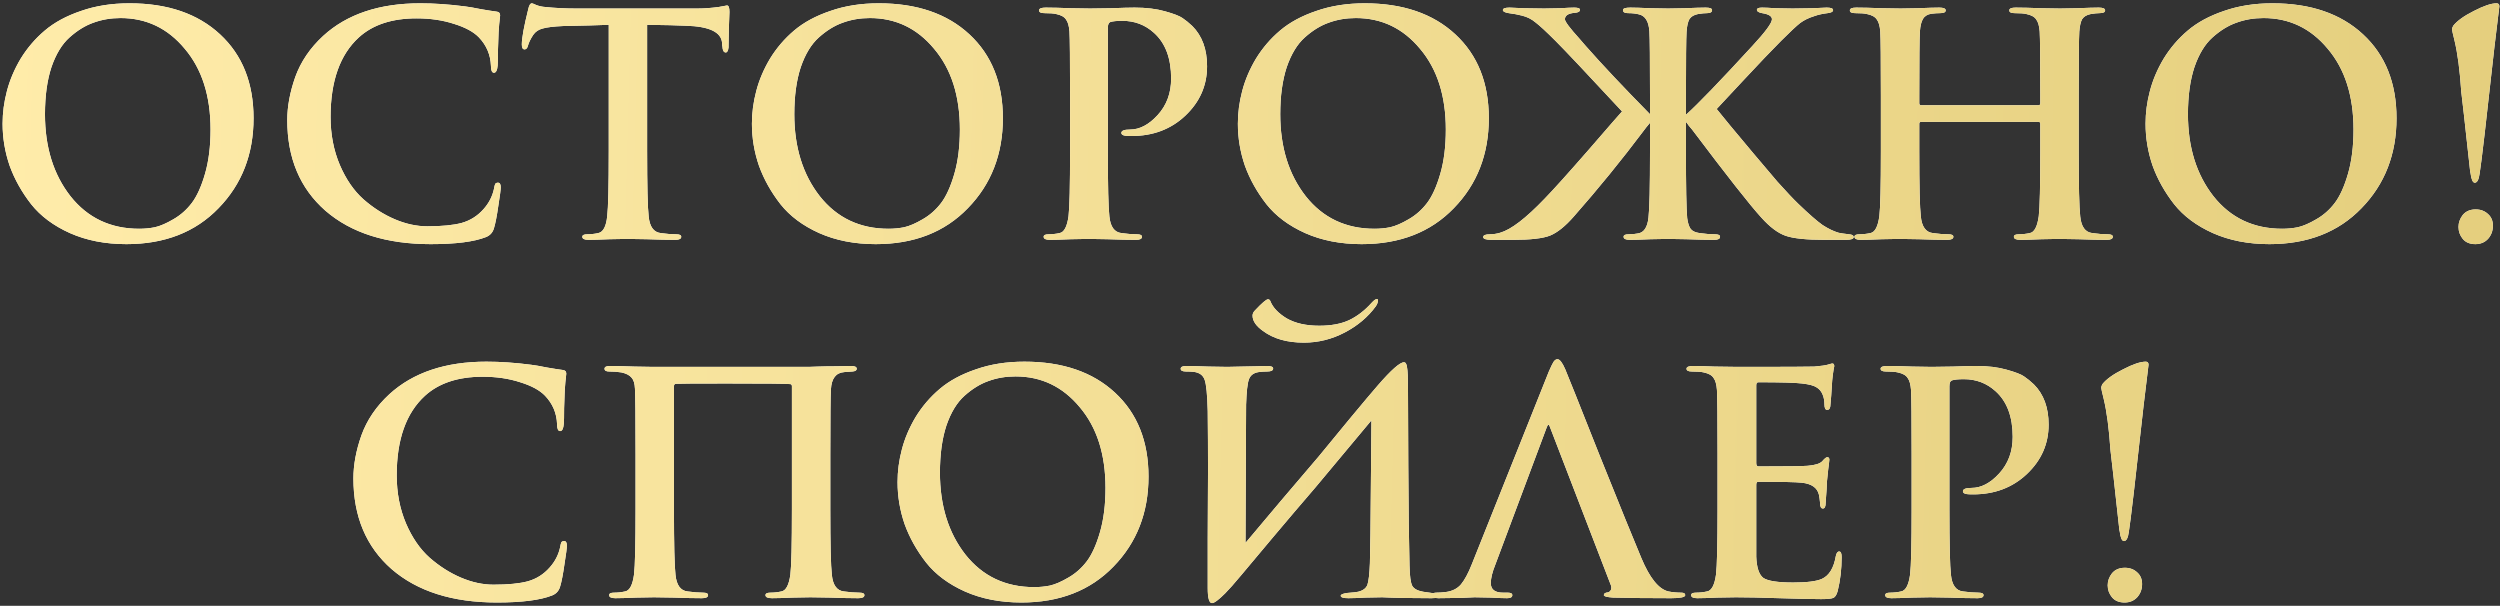<?xml version="1.0" encoding="UTF-8"?> <svg xmlns="http://www.w3.org/2000/svg" width="293" height="71" viewBox="0 0 293 71" fill="none"><rect x="0" y="0" width="293" height="71" fill="#333333" stroke="none"/> <path d="M14.812 28.612C12.34 28.612 10.132 28.18 8.188 27.316C6.268 26.452 4.756 25.324 3.652 23.932C2.548 22.516 1.708 21.016 1.132 19.432C0.58 17.824 0.304 16.18 0.304 14.5C0.304 13.228 0.472 11.956 0.808 10.684C1.144 9.388 1.684 8.116 2.428 6.868C3.196 5.62 4.132 4.528 5.236 3.592C6.364 2.632 7.78 1.864 9.484 1.288C11.188 0.688 13.084 0.388 15.172 0.388C19.636 0.388 23.176 1.6 25.792 4.024C28.408 6.448 29.716 9.724 29.716 13.852C29.716 18.076 28.348 21.592 25.612 24.4C22.9 27.208 19.3 28.612 14.812 28.612ZM16.324 26.812C16.948 26.812 17.56 26.752 18.16 26.632C18.784 26.488 19.504 26.176 20.32 25.696C21.16 25.216 21.88 24.58 22.48 23.788C23.08 22.996 23.596 21.856 24.028 20.368C24.46 18.88 24.676 17.152 24.676 15.184C24.676 11.248 23.668 8.092 21.652 5.716C19.66 3.316 17.152 2.116 14.128 2.116C13 2.116 11.944 2.296 10.96 2.656C10 2.992 9.064 3.568 8.152 4.384C7.264 5.176 6.556 6.34 6.028 7.876C5.524 9.412 5.272 11.248 5.272 13.384C5.272 17.248 6.268 20.452 8.26 22.996C10.276 25.54 12.964 26.812 16.324 26.812ZM50.48 28.612C45.272 28.612 41.156 27.304 38.132 24.688C35.156 22.072 33.667 18.532 33.667 14.068C33.667 12.484 33.98 10.804 34.603 9.028C35.252 7.228 36.343 5.62 37.88 4.204C40.663 1.66 44.456 0.388 49.255 0.388C50.888 0.388 52.627 0.508 54.475 0.748C54.907 0.796 55.532 0.904 56.347 1.072C57.188 1.216 57.8 1.312 58.184 1.36C58.471 1.384 58.615 1.528 58.615 1.792C58.615 1.864 58.603 1.984 58.58 2.152C58.556 2.296 58.532 2.512 58.508 2.8C58.483 3.088 58.459 3.412 58.435 3.772C58.411 4.156 58.388 4.84 58.364 5.824C58.364 6.808 58.352 7.42 58.328 7.66C58.279 8.236 58.136 8.524 57.895 8.524C57.656 8.524 57.535 8.248 57.535 7.696C57.487 6.424 57.02 5.32 56.132 4.384C55.508 3.736 54.535 3.208 53.215 2.8C51.895 2.368 50.431 2.152 48.824 2.152C45.944 2.152 43.688 2.896 42.056 4.384C39.847 6.4 38.743 9.508 38.743 13.708C38.743 15.748 39.103 17.62 39.824 19.324C40.544 21.004 41.468 22.348 42.596 23.356C43.748 24.364 44.971 25.144 46.267 25.696C47.563 26.248 48.836 26.524 50.084 26.524C51.788 26.524 53.132 26.392 54.115 26.128C55.123 25.84 55.975 25.3 56.672 24.508C57.295 23.812 57.703 23.02 57.895 22.132C57.944 21.844 57.992 21.652 58.039 21.556C58.111 21.46 58.219 21.412 58.364 21.412C58.58 21.412 58.688 21.592 58.688 21.952C58.688 22.216 58.592 22.948 58.4 24.148C58.231 25.324 58.063 26.188 57.895 26.74C57.752 27.244 57.44 27.592 56.959 27.784C55.568 28.336 53.407 28.612 50.48 28.612ZM75.844 2.908V17.668C75.844 21.772 75.904 24.34 76.024 25.372C76.144 26.572 76.612 27.22 77.428 27.316C78.1 27.412 78.712 27.46 79.264 27.46C79.648 27.46 79.84 27.556 79.84 27.748C79.84 27.988 79.612 28.108 79.156 28.108C78.244 28.108 77.128 28.084 75.808 28.036C74.488 28.012 73.72 28 73.504 28C73.288 28 72.604 28.012 71.452 28.036C70.324 28.084 69.496 28.108 68.968 28.108C68.488 28.108 68.248 27.988 68.248 27.748C68.248 27.556 68.44 27.46 68.824 27.46C69.256 27.46 69.688 27.412 70.12 27.316C70.696 27.196 71.044 26.536 71.164 25.336C71.284 24.328 71.344 21.772 71.344 17.668V2.908C71.32 2.908 70.588 2.932 69.148 2.98C67.732 3.004 66.676 3.028 65.98 3.052C64.9 3.1 64.108 3.196 63.604 3.34C63.124 3.46 62.752 3.712 62.488 4.096C62.176 4.576 61.972 4.996 61.876 5.356C61.804 5.644 61.672 5.788 61.48 5.788C61.264 5.788 61.156 5.596 61.156 5.212C61.156 4.468 61.408 3.088 61.912 1.072C62.008 0.616 62.152 0.388 62.344 0.388C62.392 0.388 62.572 0.46 62.884 0.604C63.22 0.724 63.556 0.796 63.892 0.82C65.044 0.94 66.244 1 67.492 1H81.748C82.492 1 83.32 0.94 84.232 0.82C84.832 0.7 85.156 0.64 85.204 0.64C85.396 0.64 85.492 0.892 85.492 1.396C85.492 1.636 85.468 2.308 85.42 3.412C85.396 4.516 85.384 5.236 85.384 5.572C85.336 5.956 85.228 6.148 85.06 6.148C84.82 6.148 84.688 5.908 84.664 5.428C84.664 5.404 84.652 5.344 84.628 5.248C84.628 5.152 84.628 5.08 84.628 5.032C84.532 3.76 83.116 3.088 80.38 3.016C79.42 2.968 77.908 2.932 75.844 2.908ZM102.633 28.612C100.161 28.612 97.953 28.18 96.008 27.316C94.088 26.452 92.576 25.324 91.472 23.932C90.368 22.516 89.528 21.016 88.953 19.432C88.4 17.824 88.124 16.18 88.124 14.5C88.124 13.228 88.293 11.956 88.629 10.684C88.965 9.388 89.504 8.116 90.249 6.868C91.016 5.62 91.953 4.528 93.056 3.592C94.184 2.632 95.6 1.864 97.305 1.288C99.008 0.688 100.905 0.388 102.993 0.388C107.457 0.388 110.997 1.6 113.613 4.024C116.229 6.448 117.537 9.724 117.537 13.852C117.537 18.076 116.169 21.592 113.433 24.4C110.721 27.208 107.121 28.612 102.633 28.612ZM104.145 26.812C104.769 26.812 105.381 26.752 105.981 26.632C106.605 26.488 107.325 26.176 108.141 25.696C108.981 25.216 109.701 24.58 110.301 23.788C110.901 22.996 111.417 21.856 111.849 20.368C112.281 18.88 112.497 17.152 112.497 15.184C112.497 11.248 111.489 8.092 109.473 5.716C107.481 3.316 104.973 2.116 101.949 2.116C100.821 2.116 99.764 2.296 98.781 2.656C97.82 2.992 96.885 3.568 95.972 4.384C95.085 5.176 94.376 6.34 93.849 7.876C93.344 9.412 93.093 11.248 93.093 13.384C93.093 17.248 94.088 20.452 96.081 22.996C98.097 25.54 100.785 26.812 104.145 26.812ZM125.412 17.668V11.332C125.412 7.012 125.388 4.468 125.34 3.7C125.292 3.052 125.16 2.584 124.944 2.296C124.752 1.984 124.368 1.768 123.792 1.648C123.504 1.576 123.036 1.54 122.388 1.54C121.98 1.54 121.776 1.432 121.776 1.216C121.776 1 122.04 0.892 122.568 0.892C123.288 0.892 124.26 0.916 125.484 0.964C126.732 0.988 127.488 1 127.752 1C128.232 1 129.072 0.988 130.272 0.964C131.496 0.916 132.396 0.892 132.972 0.892C134.34 0.892 135.528 1.036 136.536 1.324C137.568 1.612 138.252 1.876 138.588 2.116C138.948 2.356 139.332 2.668 139.74 3.052C140.892 4.204 141.468 5.776 141.468 7.768C141.468 10.024 140.616 11.956 138.912 13.564C137.232 15.148 135.132 15.94 132.612 15.94C132.228 15.94 131.976 15.928 131.856 15.904C131.568 15.856 131.424 15.748 131.424 15.58C131.424 15.316 131.76 15.184 132.432 15.184C133.56 15.184 134.64 14.62 135.672 13.492C136.728 12.34 137.256 10.912 137.256 9.208C137.256 6.832 136.584 5.044 135.24 3.844C134.208 2.908 132.972 2.44 131.532 2.44C130.884 2.44 130.416 2.488 130.128 2.584C129.936 2.656 129.84 2.884 129.84 3.268V17.668C129.84 21.772 129.9 24.34 130.02 25.372C130.14 26.572 130.608 27.22 131.424 27.316C132.096 27.412 132.708 27.46 133.26 27.46C133.644 27.46 133.836 27.556 133.836 27.748C133.836 27.988 133.608 28.108 133.152 28.108C132.24 28.108 131.124 28.084 129.804 28.036C128.508 28.012 127.764 28 127.572 28C127.356 28 126.672 28.012 125.52 28.036C124.392 28.084 123.564 28.108 123.036 28.108C122.556 28.108 122.316 27.988 122.316 27.748C122.316 27.556 122.508 27.46 122.892 27.46C123.324 27.46 123.756 27.412 124.188 27.316C124.716 27.22 125.064 26.56 125.232 25.336C125.352 24.328 125.412 21.772 125.412 17.668ZM159.586 28.612C157.114 28.612 154.906 28.18 152.962 27.316C151.042 26.452 149.53 25.324 148.426 23.932C147.322 22.516 146.482 21.016 145.906 19.432C145.354 17.824 145.078 16.18 145.078 14.5C145.078 13.228 145.246 11.956 145.582 10.684C145.918 9.388 146.458 8.116 147.202 6.868C147.97 5.62 148.906 4.528 150.01 3.592C151.138 2.632 152.554 1.864 154.258 1.288C155.962 0.688 157.858 0.388 159.946 0.388C164.41 0.388 167.95 1.6 170.566 4.024C173.182 6.448 174.49 9.724 174.49 13.852C174.49 18.076 173.122 21.592 170.386 24.4C167.674 27.208 164.074 28.612 159.586 28.612ZM161.098 26.812C161.722 26.812 162.334 26.752 162.934 26.632C163.558 26.488 164.278 26.176 165.094 25.696C165.934 25.216 166.654 24.58 167.254 23.788C167.854 22.996 168.37 21.856 168.802 20.368C169.234 18.88 169.45 17.152 169.45 15.184C169.45 11.248 168.442 8.092 166.426 5.716C164.434 3.316 161.926 2.116 158.902 2.116C157.774 2.116 156.718 2.296 155.734 2.656C154.774 2.992 153.838 3.568 152.926 4.384C152.038 5.176 151.33 6.34 150.802 7.876C150.298 9.412 150.046 11.248 150.046 13.384C150.046 17.248 151.042 20.452 153.034 22.996C155.05 25.54 157.738 26.812 161.098 26.812ZM197.593 11.332V13.456C199.009 12.184 201.601 9.496 205.369 5.392C206.905 3.736 207.673 2.692 207.673 2.26C207.673 1.9 207.289 1.66 206.521 1.54C206.113 1.468 205.909 1.336 205.909 1.144C205.909 0.976 206.113 0.892 206.521 0.892C206.833 0.892 207.349 0.916 208.069 0.964C208.813 0.988 209.485 1 210.085 1C210.709 1 211.501 0.988 212.461 0.964C213.421 0.916 213.961 0.892 214.081 0.892C214.585 0.892 214.837 0.988 214.837 1.18C214.837 1.372 214.621 1.492 214.189 1.54C213.589 1.612 213.061 1.732 212.605 1.9C211.981 2.092 211.441 2.356 210.985 2.692C210.553 3.028 209.809 3.724 208.753 4.78C207.697 5.836 206.185 7.42 204.217 9.532C202.249 11.644 201.241 12.724 201.193 12.772C201.265 12.868 201.793 13.516 202.777 14.716C203.761 15.892 204.673 16.984 205.513 17.992C206.353 19 207.289 20.104 208.321 21.304C209.377 22.48 210.193 23.344 210.769 23.896C212.017 25.096 212.965 25.924 213.613 26.38C214.285 26.812 214.909 27.112 215.485 27.28C215.677 27.328 216.085 27.388 216.709 27.46C217.069 27.484 217.249 27.592 217.249 27.784C217.249 28 216.949 28.108 216.349 28.108H213.829C211.717 28.108 210.205 27.952 209.293 27.64C208.381 27.328 207.421 26.608 206.413 25.48C205.117 24.064 202.417 20.632 198.313 15.184C198.217 15.088 198.085 14.932 197.917 14.716C197.773 14.5 197.665 14.356 197.593 14.284V17.668C197.593 21.892 197.641 24.52 197.737 25.552C197.809 26.104 197.941 26.524 198.133 26.812C198.325 27.076 198.673 27.244 199.177 27.316C199.849 27.412 200.461 27.46 201.013 27.46C201.397 27.46 201.589 27.556 201.589 27.748C201.589 27.988 201.361 28.108 200.905 28.108C199.993 28.108 198.913 28.084 197.665 28.036C196.417 28.012 195.685 28 195.469 28C195.253 28 194.581 28.012 193.453 28.036C192.349 28.084 191.533 28.108 191.005 28.108C190.525 28.108 190.285 27.988 190.285 27.748C190.285 27.556 190.477 27.46 190.861 27.46C191.293 27.46 191.677 27.424 192.013 27.352C192.685 27.232 193.081 26.62 193.201 25.516C193.321 24.508 193.381 21.892 193.381 17.668V14.392C192.997 14.848 192.757 15.148 192.661 15.292C190.045 18.772 187.309 22.132 184.453 25.372C183.469 26.5 182.545 27.244 181.681 27.604C180.841 27.94 179.401 28.108 177.361 28.108H174.805C174.157 28.108 173.833 28 173.833 27.784C173.833 27.568 174.097 27.46 174.625 27.46C175.009 27.46 175.405 27.4 175.813 27.28C177.085 26.92 178.825 25.588 181.033 23.284C182.017 22.276 183.745 20.356 186.217 17.524C188.689 14.668 189.985 13.18 190.105 13.06C186.049 8.692 183.457 5.944 182.329 4.816C181.225 3.712 180.433 2.98 179.953 2.62C179.497 2.236 178.969 1.972 178.369 1.828C177.913 1.708 177.397 1.612 176.821 1.54C176.365 1.468 176.137 1.348 176.137 1.18C176.137 0.988 176.401 0.892 176.929 0.892C177.025 0.892 177.565 0.916 178.549 0.964C179.557 0.988 180.361 1 180.961 1C181.561 1 182.209 0.988 182.905 0.964C183.625 0.916 184.153 0.892 184.489 0.892C184.945 0.892 185.173 0.976 185.173 1.144C185.173 1.36 184.957 1.48 184.525 1.504C183.781 1.576 183.409 1.828 183.409 2.26C183.409 2.524 183.985 3.292 185.137 4.564C185.425 4.9 185.653 5.164 185.821 5.356C187.765 7.564 190.285 10.24 193.381 13.384V11.332C193.381 7.012 193.357 4.468 193.309 3.7C193.237 2.524 192.829 1.852 192.085 1.684C191.725 1.588 191.293 1.54 190.789 1.54C190.405 1.54 190.213 1.42 190.213 1.18C190.213 0.988 190.501 0.892 191.077 0.892C191.557 0.892 192.337 0.916 193.417 0.964C194.497 0.988 195.193 1 195.505 1C195.769 1 196.441 0.988 197.521 0.964C198.601 0.916 199.393 0.892 199.897 0.892C200.401 0.892 200.653 0.988 200.653 1.18C200.653 1.42 200.461 1.54 200.077 1.54C199.789 1.54 199.429 1.576 198.997 1.648C198.517 1.744 198.181 1.948 197.989 2.26C197.821 2.572 197.713 3.052 197.665 3.7C197.617 4.468 197.593 7.012 197.593 11.332ZM225.155 12.34H238.907C239.051 12.34 239.123 12.256 239.123 12.088V11.332C239.123 7.012 239.099 4.468 239.051 3.7C239.003 3.052 238.871 2.584 238.655 2.296C238.463 1.984 238.079 1.768 237.503 1.648C237.215 1.576 236.747 1.54 236.099 1.54C235.691 1.54 235.487 1.432 235.487 1.216C235.487 1 235.739 0.892 236.243 0.892C236.963 0.892 237.947 0.916 239.195 0.964C240.443 0.988 241.187 1 241.427 1C241.667 1 242.351 0.988 243.479 0.964C244.631 0.916 245.459 0.892 245.963 0.892C246.467 0.892 246.719 1 246.719 1.216C246.719 1.432 246.503 1.54 246.071 1.54C245.807 1.54 245.459 1.576 245.027 1.648C244.547 1.744 244.211 1.948 244.019 2.26C243.851 2.572 243.743 3.052 243.695 3.7C243.647 4.468 243.623 7.012 243.623 11.332V17.668C243.623 21.772 243.683 24.34 243.803 25.372C243.923 26.572 244.391 27.22 245.207 27.316C245.879 27.412 246.491 27.46 247.043 27.46C247.427 27.46 247.619 27.556 247.619 27.748C247.619 27.988 247.379 28.108 246.899 28.108C246.011 28.108 244.907 28.084 243.587 28.036C242.267 28.012 241.499 28 241.283 28C241.067 28 240.395 28.012 239.267 28.036C238.139 28.084 237.311 28.108 236.783 28.108C236.279 28.108 236.027 27.988 236.027 27.748C236.027 27.556 236.219 27.46 236.603 27.46C237.035 27.46 237.467 27.412 237.899 27.316C238.427 27.22 238.775 26.56 238.943 25.336C239.063 24.328 239.123 21.772 239.123 17.668V14.5C239.123 14.356 239.051 14.284 238.907 14.284H225.155C225.011 14.284 224.939 14.356 224.939 14.5V17.668C224.939 21.772 224.999 24.34 225.119 25.372C225.239 26.572 225.707 27.22 226.523 27.316C227.195 27.412 227.807 27.46 228.359 27.46C228.743 27.46 228.935 27.556 228.935 27.748C228.935 27.988 228.695 28.108 228.215 28.108C227.327 28.108 226.223 28.084 224.903 28.036C223.583 28.012 222.815 28 222.599 28C222.383 28 221.699 28.012 220.547 28.036C219.419 28.084 218.591 28.108 218.063 28.108C217.583 28.108 217.343 27.988 217.343 27.748C217.343 27.556 217.535 27.46 217.919 27.46C218.351 27.46 218.783 27.412 219.215 27.316C219.743 27.22 220.091 26.56 220.259 25.336C220.379 24.328 220.439 21.772 220.439 17.668V11.332C220.439 7.012 220.415 4.468 220.367 3.7C220.319 3.052 220.187 2.584 219.971 2.296C219.779 1.984 219.395 1.768 218.819 1.648C218.531 1.576 218.063 1.54 217.415 1.54C217.007 1.54 216.803 1.432 216.803 1.216C216.803 1 217.055 0.892 217.559 0.892C218.279 0.892 219.263 0.916 220.511 0.964C221.759 0.988 222.503 1 222.743 1C222.983 1 223.667 0.988 224.795 0.964C225.947 0.916 226.775 0.892 227.279 0.892C227.783 0.892 228.035 1 228.035 1.216C228.035 1.432 227.819 1.54 227.387 1.54C227.075 1.54 226.727 1.564 226.343 1.612C225.887 1.684 225.563 1.888 225.371 2.224C225.179 2.536 225.059 3.028 225.011 3.7C224.963 4.468 224.939 7.012 224.939 11.332V12.088C224.939 12.256 225.011 12.34 225.155 12.34ZM265.968 28.612C263.496 28.612 261.288 28.18 259.344 27.316C257.424 26.452 255.912 25.324 254.808 23.932C253.704 22.516 252.864 21.016 252.288 19.432C251.736 17.824 251.46 16.18 251.46 14.5C251.46 13.228 251.628 11.956 251.964 10.684C252.3 9.388 252.84 8.116 253.584 6.868C254.352 5.62 255.288 4.528 256.392 3.592C257.52 2.632 258.936 1.864 260.64 1.288C262.344 0.688 264.24 0.388 266.328 0.388C270.792 0.388 274.332 1.6 276.948 4.024C279.564 6.448 280.872 9.724 280.872 13.852C280.872 18.076 279.504 21.592 276.768 24.4C274.056 27.208 270.456 28.612 265.968 28.612ZM267.48 26.812C268.104 26.812 268.716 26.752 269.316 26.632C269.94 26.488 270.66 26.176 271.476 25.696C272.316 25.216 273.036 24.58 273.636 23.788C274.236 22.996 274.752 21.856 275.184 20.368C275.616 18.88 275.832 17.152 275.832 15.184C275.832 11.248 274.824 8.092 272.808 5.716C270.816 3.316 268.308 2.116 265.284 2.116C264.156 2.116 263.1 2.296 262.116 2.656C261.156 2.992 260.22 3.568 259.308 4.384C258.42 5.176 257.712 6.34 257.184 7.876C256.68 9.412 256.428 11.248 256.428 13.384C256.428 17.248 257.424 20.452 259.416 22.996C261.432 25.54 264.12 26.812 267.48 26.812ZM290.044 21.412C289.804 21.412 289.636 21.028 289.54 20.26C289.516 20.188 289.504 20.14 289.504 20.116C288.904 14.596 288.556 11.476 288.46 10.756C288.292 8.236 288.028 6.232 287.668 4.744C287.476 3.976 287.38 3.544 287.38 3.448C287.38 3.328 287.428 3.184 287.524 3.016C287.98 2.44 288.784 1.864 289.936 1.288C291.088 0.688 291.976 0.388 292.6 0.388C292.816 0.388 292.924 0.508 292.924 0.748C292.924 0.772 292.732 2.356 292.348 5.5C291.388 14.212 290.812 19.144 290.62 20.296C290.524 21.04 290.332 21.412 290.044 21.412ZM290.116 28.612C289.468 28.612 288.976 28.408 288.64 28C288.304 27.592 288.136 27.124 288.136 26.596C288.136 26.092 288.304 25.624 288.64 25.192C289 24.76 289.504 24.544 290.152 24.544C290.728 24.544 291.208 24.724 291.592 25.084C291.976 25.42 292.168 25.876 292.168 26.452C292.168 27.052 291.976 27.568 291.592 28C291.208 28.408 290.716 28.612 290.116 28.612ZM58.231 70.612C53.023 70.612 48.907 69.304 45.883 66.688C42.907 64.072 41.419 60.532 41.419 56.068C41.419 54.484 41.731 52.804 42.355 51.028C43.004 49.228 44.096 47.62 45.632 46.204C48.416 43.66 52.208 42.388 57.008 42.388C58.639 42.388 60.38 42.508 62.227 42.748C62.66 42.796 63.283 42.904 64.1 43.072C64.939 43.216 65.552 43.312 65.936 43.36C66.224 43.384 66.368 43.528 66.368 43.792C66.368 43.864 66.356 43.984 66.332 44.152C66.308 44.296 66.284 44.512 66.26 44.8C66.236 45.088 66.212 45.412 66.188 45.772C66.163 46.156 66.139 46.84 66.115 47.824C66.115 48.808 66.103 49.42 66.079 49.66C66.031 50.236 65.888 50.524 65.647 50.524C65.407 50.524 65.287 50.248 65.287 49.696C65.24 48.424 64.772 47.32 63.883 46.384C63.26 45.736 62.288 45.208 60.968 44.8C59.648 44.368 58.184 44.152 56.575 44.152C53.696 44.152 51.44 44.896 49.807 46.384C47.599 48.4 46.495 51.508 46.495 55.708C46.495 57.748 46.855 59.62 47.575 61.324C48.295 63.004 49.219 64.348 50.347 65.356C51.499 66.364 52.724 67.144 54.02 67.696C55.316 68.248 56.587 68.524 57.836 68.524C59.539 68.524 60.883 68.392 61.867 68.128C62.876 67.84 63.727 67.3 64.424 66.508C65.047 65.812 65.456 65.02 65.647 64.132C65.695 63.844 65.743 63.652 65.791 63.556C65.864 63.46 65.972 63.412 66.115 63.412C66.332 63.412 66.439 63.592 66.439 63.952C66.439 64.216 66.344 64.948 66.151 66.148C65.984 67.324 65.816 68.188 65.647 68.74C65.504 69.244 65.192 69.592 64.712 69.784C63.319 70.336 61.16 70.612 58.231 70.612ZM97.312 53.332V59.668C97.312 63.772 97.372 66.34 97.492 67.372C97.612 68.572 98.08 69.22 98.896 69.316C99.568 69.412 100.18 69.46 100.732 69.46C101.116 69.46 101.308 69.556 101.308 69.748C101.308 69.988 101.068 70.108 100.588 70.108C99.7 70.108 98.596 70.084 97.276 70.036C95.956 70.012 95.188 70 94.972 70C94.756 70 94.084 70.012 92.956 70.036C91.828 70.084 91 70.108 90.472 70.108C89.968 70.108 89.716 69.988 89.716 69.748C89.716 69.556 89.908 69.46 90.292 69.46C90.724 69.46 91.156 69.412 91.588 69.316C92.116 69.22 92.464 68.56 92.632 67.336C92.752 66.328 92.812 63.772 92.812 59.668V45.268C92.812 45.1 92.74 45.016 92.596 45.016C92.212 44.968 89.74 44.944 85.18 44.944C81.508 44.944 79.528 44.956 79.24 44.98C79.072 44.98 78.988 45.076 78.988 45.268V59.668C78.988 63.772 79.048 66.34 79.168 67.372C79.288 68.572 79.756 69.22 80.572 69.316C81.244 69.412 81.856 69.46 82.408 69.46C82.792 69.46 82.984 69.556 82.984 69.748C82.984 69.988 82.744 70.108 82.264 70.108C81.376 70.108 80.272 70.084 78.952 70.036C77.632 70.012 76.864 70 76.648 70C76.432 70 75.748 70.012 74.596 70.036C73.468 70.084 72.64 70.108 72.112 70.108C71.632 70.108 71.392 69.988 71.392 69.748C71.392 69.556 71.584 69.46 71.968 69.46C72.4 69.46 72.832 69.412 73.264 69.316C73.792 69.22 74.14 68.56 74.308 67.336C74.428 66.328 74.488 63.772 74.488 59.668V53.332C74.488 48.916 74.464 46.324 74.416 45.556C74.392 44.956 74.26 44.524 74.02 44.26C73.78 43.972 73.384 43.768 72.832 43.648C72.4 43.576 71.92 43.54 71.392 43.54C71.032 43.54 70.852 43.432 70.852 43.216C70.852 43 71.068 42.892 71.5 42.892C72.124 42.892 73.084 42.916 74.38 42.964C75.7 42.988 76.42 43 76.54 43H94.792C94.816 43 95.164 42.988 95.836 42.964C96.508 42.94 97.24 42.928 98.032 42.928C98.824 42.904 99.388 42.892 99.724 42.892C100.18 42.892 100.408 43 100.408 43.216C100.408 43.408 100.24 43.516 99.904 43.54C99.76 43.54 99.592 43.552 99.4 43.576C99.232 43.576 99.076 43.588 98.932 43.612C97.972 43.684 97.456 44.356 97.384 45.628C97.336 46.396 97.312 48.964 97.312 53.332ZM119.701 70.612C117.229 70.612 115.021 70.18 113.077 69.316C111.157 68.452 109.645 67.324 108.541 65.932C107.437 64.516 106.597 63.016 106.021 61.432C105.469 59.824 105.193 58.18 105.193 56.5C105.193 55.228 105.361 53.956 105.697 52.684C106.033 51.388 106.573 50.116 107.317 48.868C108.085 47.62 109.021 46.528 110.125 45.592C111.253 44.632 112.669 43.864 114.373 43.288C116.077 42.688 117.973 42.388 120.061 42.388C124.525 42.388 128.065 43.6 130.681 46.024C133.297 48.448 134.605 51.724 134.605 55.852C134.605 60.076 133.237 63.592 130.501 66.4C127.789 69.208 124.189 70.612 119.701 70.612ZM121.213 68.812C121.837 68.812 122.449 68.752 123.049 68.632C123.673 68.488 124.393 68.176 125.209 67.696C126.049 67.216 126.769 66.58 127.369 65.788C127.969 64.996 128.485 63.856 128.917 62.368C129.349 60.88 129.565 59.152 129.565 57.184C129.565 53.248 128.557 50.092 126.541 47.716C124.549 45.316 122.041 44.116 119.017 44.116C117.889 44.116 116.833 44.296 115.849 44.656C114.889 44.992 113.953 45.568 113.041 46.384C112.153 47.176 111.445 48.34 110.917 49.876C110.413 51.412 110.161 53.248 110.161 55.384C110.161 59.248 111.157 62.452 113.149 64.996C115.165 67.54 117.853 68.812 121.213 68.812ZM146.044 47.428L145.972 63.628C146.716 62.74 148.12 61.072 150.184 58.624C152.272 56.176 153.724 54.472 154.54 53.512C155.476 52.384 156.7 50.896 158.212 49.048C159.748 47.2 160.84 45.904 161.488 45.16C163.048 43.36 164.068 42.46 164.548 42.46C164.74 42.46 164.86 42.664 164.908 43.072C164.98 43.456 165.016 44.296 165.016 45.592C165.016 46.504 165.028 49.516 165.052 54.628C165.076 59.716 165.124 63.604 165.196 66.292C165.22 67.516 165.328 68.308 165.52 68.668C165.712 69.004 166.132 69.232 166.78 69.352L167.788 69.496C168.34 69.616 168.616 69.724 168.616 69.82C168.616 70.012 168.34 70.108 167.788 70.108C165.292 70.108 163.36 70.072 161.992 70C161.632 70 160.996 70.012 160.084 70.036C159.172 70.084 158.488 70.108 158.032 70.108C157.432 70.108 157.132 70.012 157.132 69.82C157.132 69.676 157.384 69.568 157.888 69.496C158.56 69.448 158.992 69.4 159.184 69.352C159.76 69.208 160.12 68.932 160.264 68.524C160.408 68.092 160.504 67.252 160.552 66.004C160.6 64.204 160.636 61.372 160.66 57.508C160.684 53.62 160.708 50.872 160.732 49.264C160.636 49.384 158.452 52 154.18 57.112C152.548 59.008 150.904 60.94 149.248 62.908C147.616 64.852 146.368 66.34 145.504 67.372C144.664 68.38 144.028 69.1 143.596 69.532C142.828 70.3 142.312 70.684 142.048 70.684C141.712 70.684 141.544 70.096 141.544 68.92C141.544 67.816 141.544 65.872 141.544 63.088C141.568 60.304 141.58 57.652 141.58 55.132C141.58 52.612 141.568 50.296 141.544 48.184C141.496 46.264 141.376 45.04 141.184 44.512C140.992 43.96 140.548 43.648 139.852 43.576C139.588 43.552 139.3 43.54 138.988 43.54C138.58 43.54 138.376 43.432 138.376 43.216C138.376 43 138.604 42.892 139.06 42.892C139.492 42.892 140.344 42.916 141.616 42.964C142.912 42.988 143.656 43 143.848 43C144.28 43 144.832 42.988 145.504 42.964C146.176 42.94 146.764 42.928 147.268 42.928C147.772 42.904 148.168 42.892 148.456 42.892C148.96 42.892 149.212 42.988 149.212 43.18C149.212 43.42 148.984 43.54 148.528 43.54C148.168 43.54 147.82 43.564 147.484 43.612C146.908 43.708 146.536 43.996 146.368 44.476C146.2 44.932 146.092 45.916 146.044 47.428ZM146.8 36.988C146.8 36.772 146.896 36.568 147.088 36.376C147.904 35.512 148.408 35.08 148.6 35.08C148.744 35.08 148.84 35.152 148.888 35.296C149.176 36.04 149.812 36.712 150.796 37.312C151.804 37.888 153.076 38.176 154.612 38.176C156.004 38.176 157.168 37.96 158.104 37.528C159.064 37.072 159.952 36.388 160.768 35.476C161.032 35.188 161.236 35.044 161.38 35.044C161.452 35.044 161.488 35.08 161.488 35.152C161.512 35.224 161.5 35.332 161.452 35.476C161.428 35.596 161.356 35.74 161.236 35.908C160.324 37.156 159.112 38.176 157.6 38.968C156.088 39.76 154.492 40.156 152.812 40.156C150.844 40.156 149.248 39.7 148.024 38.788C147.208 38.212 146.8 37.612 146.8 36.988ZM181.274 50.092L175.262 66.148C174.902 67.036 174.722 67.768 174.722 68.344C174.722 69.088 175.202 69.46 176.162 69.46H176.702C177.062 69.46 177.242 69.556 177.242 69.748C177.242 69.988 177.038 70.108 176.63 70.108C176.246 70.108 175.598 70.084 174.686 70.036C173.798 70.012 173.174 70 172.814 70L171.266 70.072C170.21 70.096 169.31 70.108 168.566 70.108C168.11 70.108 167.882 69.988 167.882 69.748C167.882 69.556 168.026 69.46 168.314 69.46C168.674 69.46 169.046 69.436 169.43 69.388C170.198 69.292 170.798 68.992 171.23 68.488C171.662 67.96 172.082 67.18 172.49 66.148L181.526 43.54C181.766 42.988 181.946 42.616 182.066 42.424C182.21 42.208 182.366 42.1 182.534 42.1C182.798 42.1 183.098 42.484 183.434 43.252C183.674 43.804 185.006 47.14 187.43 53.26C189.878 59.356 191.522 63.4 192.362 65.392C193.346 67.744 194.402 69.052 195.53 69.316C196.01 69.412 196.514 69.46 197.042 69.46C197.354 69.46 197.51 69.556 197.51 69.748C197.51 69.988 196.958 70.108 195.854 70.108C193.238 70.108 190.97 70.084 189.05 70.036C188.33 69.988 187.97 69.892 187.97 69.748C187.97 69.556 188.138 69.448 188.474 69.424C188.618 69.376 188.726 69.28 188.798 69.136C188.87 68.968 188.87 68.788 188.798 68.596L181.67 50.092C181.55 49.684 181.418 49.684 181.274 50.092ZM201.297 59.668V53.332C201.297 49.012 201.273 46.468 201.225 45.7C201.177 45.052 201.045 44.584 200.829 44.296C200.637 43.984 200.253 43.768 199.677 43.648C199.389 43.576 198.921 43.54 198.273 43.54C197.865 43.54 197.661 43.432 197.661 43.216C197.661 43 197.925 42.892 198.453 42.892C198.981 42.892 199.809 42.916 200.937 42.964C202.089 42.988 202.989 43 203.637 43C209.181 43 212.181 42.988 212.637 42.964C213.429 42.892 213.945 42.82 214.185 42.748C214.209 42.748 214.293 42.724 214.437 42.676C214.581 42.628 214.689 42.604 214.761 42.604C214.905 42.604 214.977 42.712 214.977 42.928C214.977 42.976 214.953 43.084 214.905 43.252C214.881 43.396 214.845 43.648 214.797 44.008C214.749 44.368 214.713 44.788 214.689 45.268C214.689 45.316 214.665 45.688 214.617 46.384C214.569 47.056 214.533 47.476 214.509 47.644C214.461 47.908 214.341 48.04 214.149 48.04C213.933 48.04 213.825 47.824 213.825 47.392C213.825 46.96 213.753 46.576 213.609 46.24C213.465 45.88 213.237 45.604 212.925 45.412C212.613 45.196 212.037 45.04 211.197 44.944C210.381 44.848 208.677 44.8 206.085 44.8C205.917 44.8 205.833 44.92 205.833 45.16V54.268C205.833 54.532 205.917 54.664 206.085 54.664C209.373 54.664 211.293 54.64 211.845 54.592C212.733 54.52 213.309 54.34 213.573 54.052C213.837 53.74 214.029 53.584 214.149 53.584C214.317 53.584 214.401 53.68 214.401 53.872C214.401 53.92 214.389 54.04 214.365 54.232C214.341 54.4 214.305 54.688 214.257 55.096C214.209 55.504 214.161 55.972 214.113 56.5C214.113 56.692 214.101 56.98 214.077 57.364C214.053 57.748 214.029 58.084 214.005 58.372C213.981 58.66 213.969 58.84 213.969 58.912C213.969 59.368 213.861 59.596 213.645 59.596C213.429 59.596 213.321 59.404 213.321 59.02C213.273 58.516 213.225 58.168 213.177 57.976C212.985 57.16 212.313 56.692 211.161 56.572C210.489 56.5 208.785 56.464 206.049 56.464C205.905 56.464 205.833 56.584 205.833 56.824V59.668V65.248C205.881 66.52 206.157 67.348 206.661 67.732C207.189 68.092 208.353 68.272 210.153 68.272C211.785 68.272 212.913 68.128 213.537 67.84C214.377 67.456 214.917 66.568 215.157 65.176C215.229 64.816 215.361 64.636 215.553 64.636C215.745 64.636 215.841 64.852 215.841 65.284C215.841 66.7 215.685 68.032 215.373 69.28C215.253 69.712 215.085 69.976 214.869 70.072C214.653 70.168 214.173 70.216 213.429 70.216C212.397 70.216 210.777 70.18 208.569 70.108C206.385 70.036 204.681 70 203.457 70C203.001 70 202.269 70.012 201.261 70.036C200.253 70.084 199.473 70.108 198.921 70.108C198.441 70.108 198.201 69.988 198.201 69.748C198.201 69.556 198.393 69.46 198.777 69.46C199.209 69.46 199.641 69.412 200.073 69.316C200.601 69.22 200.949 68.56 201.117 67.336C201.237 66.328 201.297 63.772 201.297 59.668ZM224.043 59.668V53.332C224.043 49.012 224.019 46.468 223.971 45.7C223.923 45.052 223.791 44.584 223.575 44.296C223.383 43.984 222.999 43.768 222.423 43.648C222.135 43.576 221.667 43.54 221.019 43.54C220.611 43.54 220.407 43.432 220.407 43.216C220.407 43 220.671 42.892 221.199 42.892C221.919 42.892 222.891 42.916 224.115 42.964C225.363 42.988 226.119 43 226.383 43C226.863 43 227.703 42.988 228.903 42.964C230.127 42.916 231.027 42.892 231.603 42.892C232.971 42.892 234.159 43.036 235.167 43.324C236.199 43.612 236.883 43.876 237.219 44.116C237.579 44.356 237.963 44.668 238.371 45.052C239.523 46.204 240.099 47.776 240.099 49.768C240.099 52.024 239.247 53.956 237.543 55.564C235.863 57.148 233.763 57.94 231.243 57.94C230.859 57.94 230.607 57.928 230.487 57.904C230.199 57.856 230.055 57.748 230.055 57.58C230.055 57.316 230.391 57.184 231.063 57.184C232.191 57.184 233.271 56.62 234.303 55.492C235.359 54.34 235.887 52.912 235.887 51.208C235.887 48.832 235.215 47.044 233.871 45.844C232.839 44.908 231.603 44.44 230.163 44.44C229.515 44.44 229.047 44.488 228.759 44.584C228.567 44.656 228.471 44.884 228.471 45.268V59.668C228.471 63.772 228.531 66.34 228.651 67.372C228.771 68.572 229.239 69.22 230.055 69.316C230.727 69.412 231.339 69.46 231.891 69.46C232.275 69.46 232.467 69.556 232.467 69.748C232.467 69.988 232.239 70.108 231.783 70.108C230.871 70.108 229.755 70.084 228.435 70.036C227.139 70.012 226.395 70 226.203 70C225.987 70 225.303 70.012 224.151 70.036C223.023 70.084 222.195 70.108 221.667 70.108C221.187 70.108 220.947 69.988 220.947 69.748C220.947 69.556 221.139 69.46 221.523 69.46C221.955 69.46 222.387 69.412 222.819 69.316C223.347 69.22 223.695 68.56 223.863 67.336C223.983 66.328 224.043 63.772 224.043 59.668ZM248.929 63.412C248.689 63.412 248.521 63.028 248.425 62.26C248.401 62.188 248.389 62.14 248.389 62.116C247.789 56.596 247.441 53.476 247.345 52.756C247.177 50.236 246.913 48.232 246.553 46.744C246.361 45.976 246.265 45.544 246.265 45.448C246.265 45.328 246.313 45.184 246.409 45.016C246.865 44.44 247.669 43.864 248.821 43.288C249.973 42.688 250.861 42.388 251.485 42.388C251.701 42.388 251.809 42.508 251.809 42.748C251.809 42.772 251.617 44.356 251.233 47.5C250.273 56.212 249.697 61.144 249.505 62.296C249.409 63.04 249.217 63.412 248.929 63.412ZM249.001 70.612C248.353 70.612 247.861 70.408 247.525 70C247.189 69.592 247.021 69.124 247.021 68.596C247.021 68.092 247.189 67.624 247.525 67.192C247.885 66.76 248.389 66.544 249.037 66.544C249.613 66.544 250.093 66.724 250.477 67.084C250.861 67.42 251.053 67.876 251.053 68.452C251.053 69.052 250.861 69.568 250.477 70C250.093 70.408 249.601 70.612 249.001 70.612Z" fill="white"></path> <path d="M14.812 28.612C12.34 28.612 10.132 28.18 8.188 27.316C6.268 26.452 4.756 25.324 3.652 23.932C2.548 22.516 1.708 21.016 1.132 19.432C0.58 17.824 0.304 16.18 0.304 14.5C0.304 13.228 0.472 11.956 0.808 10.684C1.144 9.388 1.684 8.116 2.428 6.868C3.196 5.62 4.132 4.528 5.236 3.592C6.364 2.632 7.78 1.864 9.484 1.288C11.188 0.688 13.084 0.388 15.172 0.388C19.636 0.388 23.176 1.6 25.792 4.024C28.408 6.448 29.716 9.724 29.716 13.852C29.716 18.076 28.348 21.592 25.612 24.4C22.9 27.208 19.3 28.612 14.812 28.612ZM16.324 26.812C16.948 26.812 17.56 26.752 18.16 26.632C18.784 26.488 19.504 26.176 20.32 25.696C21.16 25.216 21.88 24.58 22.48 23.788C23.08 22.996 23.596 21.856 24.028 20.368C24.46 18.88 24.676 17.152 24.676 15.184C24.676 11.248 23.668 8.092 21.652 5.716C19.66 3.316 17.152 2.116 14.128 2.116C13 2.116 11.944 2.296 10.96 2.656C10 2.992 9.064 3.568 8.152 4.384C7.264 5.176 6.556 6.34 6.028 7.876C5.524 9.412 5.272 11.248 5.272 13.384C5.272 17.248 6.268 20.452 8.26 22.996C10.276 25.54 12.964 26.812 16.324 26.812ZM50.48 28.612C45.272 28.612 41.156 27.304 38.132 24.688C35.156 22.072 33.667 18.532 33.667 14.068C33.667 12.484 33.98 10.804 34.603 9.028C35.252 7.228 36.343 5.62 37.88 4.204C40.663 1.66 44.456 0.388 49.255 0.388C50.888 0.388 52.627 0.508 54.475 0.748C54.907 0.796 55.532 0.904 56.347 1.072C57.188 1.216 57.8 1.312 58.184 1.36C58.471 1.384 58.615 1.528 58.615 1.792C58.615 1.864 58.603 1.984 58.58 2.152C58.556 2.296 58.532 2.512 58.508 2.8C58.483 3.088 58.459 3.412 58.435 3.772C58.411 4.156 58.388 4.84 58.364 5.824C58.364 6.808 58.352 7.42 58.328 7.66C58.279 8.236 58.136 8.524 57.895 8.524C57.656 8.524 57.535 8.248 57.535 7.696C57.487 6.424 57.02 5.32 56.132 4.384C55.508 3.736 54.535 3.208 53.215 2.8C51.895 2.368 50.431 2.152 48.824 2.152C45.944 2.152 43.688 2.896 42.056 4.384C39.847 6.4 38.743 9.508 38.743 13.708C38.743 15.748 39.103 17.62 39.824 19.324C40.544 21.004 41.468 22.348 42.596 23.356C43.748 24.364 44.971 25.144 46.267 25.696C47.563 26.248 48.836 26.524 50.084 26.524C51.788 26.524 53.132 26.392 54.115 26.128C55.123 25.84 55.975 25.3 56.672 24.508C57.295 23.812 57.703 23.02 57.895 22.132C57.944 21.844 57.992 21.652 58.039 21.556C58.111 21.46 58.219 21.412 58.364 21.412C58.58 21.412 58.688 21.592 58.688 21.952C58.688 22.216 58.592 22.948 58.4 24.148C58.231 25.324 58.063 26.188 57.895 26.74C57.752 27.244 57.44 27.592 56.959 27.784C55.568 28.336 53.407 28.612 50.48 28.612ZM75.844 2.908V17.668C75.844 21.772 75.904 24.34 76.024 25.372C76.144 26.572 76.612 27.22 77.428 27.316C78.1 27.412 78.712 27.46 79.264 27.46C79.648 27.46 79.84 27.556 79.84 27.748C79.84 27.988 79.612 28.108 79.156 28.108C78.244 28.108 77.128 28.084 75.808 28.036C74.488 28.012 73.72 28 73.504 28C73.288 28 72.604 28.012 71.452 28.036C70.324 28.084 69.496 28.108 68.968 28.108C68.488 28.108 68.248 27.988 68.248 27.748C68.248 27.556 68.44 27.46 68.824 27.46C69.256 27.46 69.688 27.412 70.12 27.316C70.696 27.196 71.044 26.536 71.164 25.336C71.284 24.328 71.344 21.772 71.344 17.668V2.908C71.32 2.908 70.588 2.932 69.148 2.98C67.732 3.004 66.676 3.028 65.98 3.052C64.9 3.1 64.108 3.196 63.604 3.34C63.124 3.46 62.752 3.712 62.488 4.096C62.176 4.576 61.972 4.996 61.876 5.356C61.804 5.644 61.672 5.788 61.48 5.788C61.264 5.788 61.156 5.596 61.156 5.212C61.156 4.468 61.408 3.088 61.912 1.072C62.008 0.616 62.152 0.388 62.344 0.388C62.392 0.388 62.572 0.46 62.884 0.604C63.22 0.724 63.556 0.796 63.892 0.82C65.044 0.94 66.244 1 67.492 1H81.748C82.492 1 83.32 0.94 84.232 0.82C84.832 0.7 85.156 0.64 85.204 0.64C85.396 0.64 85.492 0.892 85.492 1.396C85.492 1.636 85.468 2.308 85.42 3.412C85.396 4.516 85.384 5.236 85.384 5.572C85.336 5.956 85.228 6.148 85.06 6.148C84.82 6.148 84.688 5.908 84.664 5.428C84.664 5.404 84.652 5.344 84.628 5.248C84.628 5.152 84.628 5.08 84.628 5.032C84.532 3.76 83.116 3.088 80.38 3.016C79.42 2.968 77.908 2.932 75.844 2.908ZM102.633 28.612C100.161 28.612 97.953 28.18 96.008 27.316C94.088 26.452 92.576 25.324 91.472 23.932C90.368 22.516 89.528 21.016 88.953 19.432C88.4 17.824 88.124 16.18 88.124 14.5C88.124 13.228 88.293 11.956 88.629 10.684C88.965 9.388 89.504 8.116 90.249 6.868C91.016 5.62 91.953 4.528 93.056 3.592C94.184 2.632 95.6 1.864 97.305 1.288C99.008 0.688 100.905 0.388 102.993 0.388C107.457 0.388 110.997 1.6 113.613 4.024C116.229 6.448 117.537 9.724 117.537 13.852C117.537 18.076 116.169 21.592 113.433 24.4C110.721 27.208 107.121 28.612 102.633 28.612ZM104.145 26.812C104.769 26.812 105.381 26.752 105.981 26.632C106.605 26.488 107.325 26.176 108.141 25.696C108.981 25.216 109.701 24.58 110.301 23.788C110.901 22.996 111.417 21.856 111.849 20.368C112.281 18.88 112.497 17.152 112.497 15.184C112.497 11.248 111.489 8.092 109.473 5.716C107.481 3.316 104.973 2.116 101.949 2.116C100.821 2.116 99.764 2.296 98.781 2.656C97.82 2.992 96.885 3.568 95.972 4.384C95.085 5.176 94.376 6.34 93.849 7.876C93.344 9.412 93.093 11.248 93.093 13.384C93.093 17.248 94.088 20.452 96.081 22.996C98.097 25.54 100.785 26.812 104.145 26.812ZM125.412 17.668V11.332C125.412 7.012 125.388 4.468 125.34 3.7C125.292 3.052 125.16 2.584 124.944 2.296C124.752 1.984 124.368 1.768 123.792 1.648C123.504 1.576 123.036 1.54 122.388 1.54C121.98 1.54 121.776 1.432 121.776 1.216C121.776 1 122.04 0.892 122.568 0.892C123.288 0.892 124.26 0.916 125.484 0.964C126.732 0.988 127.488 1 127.752 1C128.232 1 129.072 0.988 130.272 0.964C131.496 0.916 132.396 0.892 132.972 0.892C134.34 0.892 135.528 1.036 136.536 1.324C137.568 1.612 138.252 1.876 138.588 2.116C138.948 2.356 139.332 2.668 139.74 3.052C140.892 4.204 141.468 5.776 141.468 7.768C141.468 10.024 140.616 11.956 138.912 13.564C137.232 15.148 135.132 15.94 132.612 15.94C132.228 15.94 131.976 15.928 131.856 15.904C131.568 15.856 131.424 15.748 131.424 15.58C131.424 15.316 131.76 15.184 132.432 15.184C133.56 15.184 134.64 14.62 135.672 13.492C136.728 12.34 137.256 10.912 137.256 9.208C137.256 6.832 136.584 5.044 135.24 3.844C134.208 2.908 132.972 2.44 131.532 2.44C130.884 2.44 130.416 2.488 130.128 2.584C129.936 2.656 129.84 2.884 129.84 3.268V17.668C129.84 21.772 129.9 24.34 130.02 25.372C130.14 26.572 130.608 27.22 131.424 27.316C132.096 27.412 132.708 27.46 133.26 27.46C133.644 27.46 133.836 27.556 133.836 27.748C133.836 27.988 133.608 28.108 133.152 28.108C132.24 28.108 131.124 28.084 129.804 28.036C128.508 28.012 127.764 28 127.572 28C127.356 28 126.672 28.012 125.52 28.036C124.392 28.084 123.564 28.108 123.036 28.108C122.556 28.108 122.316 27.988 122.316 27.748C122.316 27.556 122.508 27.46 122.892 27.46C123.324 27.46 123.756 27.412 124.188 27.316C124.716 27.22 125.064 26.56 125.232 25.336C125.352 24.328 125.412 21.772 125.412 17.668ZM159.586 28.612C157.114 28.612 154.906 28.18 152.962 27.316C151.042 26.452 149.53 25.324 148.426 23.932C147.322 22.516 146.482 21.016 145.906 19.432C145.354 17.824 145.078 16.18 145.078 14.5C145.078 13.228 145.246 11.956 145.582 10.684C145.918 9.388 146.458 8.116 147.202 6.868C147.97 5.62 148.906 4.528 150.01 3.592C151.138 2.632 152.554 1.864 154.258 1.288C155.962 0.688 157.858 0.388 159.946 0.388C164.41 0.388 167.95 1.6 170.566 4.024C173.182 6.448 174.49 9.724 174.49 13.852C174.49 18.076 173.122 21.592 170.386 24.4C167.674 27.208 164.074 28.612 159.586 28.612ZM161.098 26.812C161.722 26.812 162.334 26.752 162.934 26.632C163.558 26.488 164.278 26.176 165.094 25.696C165.934 25.216 166.654 24.58 167.254 23.788C167.854 22.996 168.37 21.856 168.802 20.368C169.234 18.88 169.45 17.152 169.45 15.184C169.45 11.248 168.442 8.092 166.426 5.716C164.434 3.316 161.926 2.116 158.902 2.116C157.774 2.116 156.718 2.296 155.734 2.656C154.774 2.992 153.838 3.568 152.926 4.384C152.038 5.176 151.33 6.34 150.802 7.876C150.298 9.412 150.046 11.248 150.046 13.384C150.046 17.248 151.042 20.452 153.034 22.996C155.05 25.54 157.738 26.812 161.098 26.812ZM197.593 11.332V13.456C199.009 12.184 201.601 9.496 205.369 5.392C206.905 3.736 207.673 2.692 207.673 2.26C207.673 1.9 207.289 1.66 206.521 1.54C206.113 1.468 205.909 1.336 205.909 1.144C205.909 0.976 206.113 0.892 206.521 0.892C206.833 0.892 207.349 0.916 208.069 0.964C208.813 0.988 209.485 1 210.085 1C210.709 1 211.501 0.988 212.461 0.964C213.421 0.916 213.961 0.892 214.081 0.892C214.585 0.892 214.837 0.988 214.837 1.18C214.837 1.372 214.621 1.492 214.189 1.54C213.589 1.612 213.061 1.732 212.605 1.9C211.981 2.092 211.441 2.356 210.985 2.692C210.553 3.028 209.809 3.724 208.753 4.78C207.697 5.836 206.185 7.42 204.217 9.532C202.249 11.644 201.241 12.724 201.193 12.772C201.265 12.868 201.793 13.516 202.777 14.716C203.761 15.892 204.673 16.984 205.513 17.992C206.353 19 207.289 20.104 208.321 21.304C209.377 22.48 210.193 23.344 210.769 23.896C212.017 25.096 212.965 25.924 213.613 26.38C214.285 26.812 214.909 27.112 215.485 27.28C215.677 27.328 216.085 27.388 216.709 27.46C217.069 27.484 217.249 27.592 217.249 27.784C217.249 28 216.949 28.108 216.349 28.108H213.829C211.717 28.108 210.205 27.952 209.293 27.64C208.381 27.328 207.421 26.608 206.413 25.48C205.117 24.064 202.417 20.632 198.313 15.184C198.217 15.088 198.085 14.932 197.917 14.716C197.773 14.5 197.665 14.356 197.593 14.284V17.668C197.593 21.892 197.641 24.52 197.737 25.552C197.809 26.104 197.941 26.524 198.133 26.812C198.325 27.076 198.673 27.244 199.177 27.316C199.849 27.412 200.461 27.46 201.013 27.46C201.397 27.46 201.589 27.556 201.589 27.748C201.589 27.988 201.361 28.108 200.905 28.108C199.993 28.108 198.913 28.084 197.665 28.036C196.417 28.012 195.685 28 195.469 28C195.253 28 194.581 28.012 193.453 28.036C192.349 28.084 191.533 28.108 191.005 28.108C190.525 28.108 190.285 27.988 190.285 27.748C190.285 27.556 190.477 27.46 190.861 27.46C191.293 27.46 191.677 27.424 192.013 27.352C192.685 27.232 193.081 26.62 193.201 25.516C193.321 24.508 193.381 21.892 193.381 17.668V14.392C192.997 14.848 192.757 15.148 192.661 15.292C190.045 18.772 187.309 22.132 184.453 25.372C183.469 26.5 182.545 27.244 181.681 27.604C180.841 27.94 179.401 28.108 177.361 28.108H174.805C174.157 28.108 173.833 28 173.833 27.784C173.833 27.568 174.097 27.46 174.625 27.46C175.009 27.46 175.405 27.4 175.813 27.28C177.085 26.92 178.825 25.588 181.033 23.284C182.017 22.276 183.745 20.356 186.217 17.524C188.689 14.668 189.985 13.18 190.105 13.06C186.049 8.692 183.457 5.944 182.329 4.816C181.225 3.712 180.433 2.98 179.953 2.62C179.497 2.236 178.969 1.972 178.369 1.828C177.913 1.708 177.397 1.612 176.821 1.54C176.365 1.468 176.137 1.348 176.137 1.18C176.137 0.988 176.401 0.892 176.929 0.892C177.025 0.892 177.565 0.916 178.549 0.964C179.557 0.988 180.361 1 180.961 1C181.561 1 182.209 0.988 182.905 0.964C183.625 0.916 184.153 0.892 184.489 0.892C184.945 0.892 185.173 0.976 185.173 1.144C185.173 1.36 184.957 1.48 184.525 1.504C183.781 1.576 183.409 1.828 183.409 2.26C183.409 2.524 183.985 3.292 185.137 4.564C185.425 4.9 185.653 5.164 185.821 5.356C187.765 7.564 190.285 10.24 193.381 13.384V11.332C193.381 7.012 193.357 4.468 193.309 3.7C193.237 2.524 192.829 1.852 192.085 1.684C191.725 1.588 191.293 1.54 190.789 1.54C190.405 1.54 190.213 1.42 190.213 1.18C190.213 0.988 190.501 0.892 191.077 0.892C191.557 0.892 192.337 0.916 193.417 0.964C194.497 0.988 195.193 1 195.505 1C195.769 1 196.441 0.988 197.521 0.964C198.601 0.916 199.393 0.892 199.897 0.892C200.401 0.892 200.653 0.988 200.653 1.18C200.653 1.42 200.461 1.54 200.077 1.54C199.789 1.54 199.429 1.576 198.997 1.648C198.517 1.744 198.181 1.948 197.989 2.26C197.821 2.572 197.713 3.052 197.665 3.7C197.617 4.468 197.593 7.012 197.593 11.332ZM225.155 12.34H238.907C239.051 12.34 239.123 12.256 239.123 12.088V11.332C239.123 7.012 239.099 4.468 239.051 3.7C239.003 3.052 238.871 2.584 238.655 2.296C238.463 1.984 238.079 1.768 237.503 1.648C237.215 1.576 236.747 1.54 236.099 1.54C235.691 1.54 235.487 1.432 235.487 1.216C235.487 1 235.739 0.892 236.243 0.892C236.963 0.892 237.947 0.916 239.195 0.964C240.443 0.988 241.187 1 241.427 1C241.667 1 242.351 0.988 243.479 0.964C244.631 0.916 245.459 0.892 245.963 0.892C246.467 0.892 246.719 1 246.719 1.216C246.719 1.432 246.503 1.54 246.071 1.54C245.807 1.54 245.459 1.576 245.027 1.648C244.547 1.744 244.211 1.948 244.019 2.26C243.851 2.572 243.743 3.052 243.695 3.7C243.647 4.468 243.623 7.012 243.623 11.332V17.668C243.623 21.772 243.683 24.34 243.803 25.372C243.923 26.572 244.391 27.22 245.207 27.316C245.879 27.412 246.491 27.46 247.043 27.46C247.427 27.46 247.619 27.556 247.619 27.748C247.619 27.988 247.379 28.108 246.899 28.108C246.011 28.108 244.907 28.084 243.587 28.036C242.267 28.012 241.499 28 241.283 28C241.067 28 240.395 28.012 239.267 28.036C238.139 28.084 237.311 28.108 236.783 28.108C236.279 28.108 236.027 27.988 236.027 27.748C236.027 27.556 236.219 27.46 236.603 27.46C237.035 27.46 237.467 27.412 237.899 27.316C238.427 27.22 238.775 26.56 238.943 25.336C239.063 24.328 239.123 21.772 239.123 17.668V14.5C239.123 14.356 239.051 14.284 238.907 14.284H225.155C225.011 14.284 224.939 14.356 224.939 14.5V17.668C224.939 21.772 224.999 24.34 225.119 25.372C225.239 26.572 225.707 27.22 226.523 27.316C227.195 27.412 227.807 27.46 228.359 27.46C228.743 27.46 228.935 27.556 228.935 27.748C228.935 27.988 228.695 28.108 228.215 28.108C227.327 28.108 226.223 28.084 224.903 28.036C223.583 28.012 222.815 28 222.599 28C222.383 28 221.699 28.012 220.547 28.036C219.419 28.084 218.591 28.108 218.063 28.108C217.583 28.108 217.343 27.988 217.343 27.748C217.343 27.556 217.535 27.46 217.919 27.46C218.351 27.46 218.783 27.412 219.215 27.316C219.743 27.22 220.091 26.56 220.259 25.336C220.379 24.328 220.439 21.772 220.439 17.668V11.332C220.439 7.012 220.415 4.468 220.367 3.7C220.319 3.052 220.187 2.584 219.971 2.296C219.779 1.984 219.395 1.768 218.819 1.648C218.531 1.576 218.063 1.54 217.415 1.54C217.007 1.54 216.803 1.432 216.803 1.216C216.803 1 217.055 0.892 217.559 0.892C218.279 0.892 219.263 0.916 220.511 0.964C221.759 0.988 222.503 1 222.743 1C222.983 1 223.667 0.988 224.795 0.964C225.947 0.916 226.775 0.892 227.279 0.892C227.783 0.892 228.035 1 228.035 1.216C228.035 1.432 227.819 1.54 227.387 1.54C227.075 1.54 226.727 1.564 226.343 1.612C225.887 1.684 225.563 1.888 225.371 2.224C225.179 2.536 225.059 3.028 225.011 3.7C224.963 4.468 224.939 7.012 224.939 11.332V12.088C224.939 12.256 225.011 12.34 225.155 12.34ZM265.968 28.612C263.496 28.612 261.288 28.18 259.344 27.316C257.424 26.452 255.912 25.324 254.808 23.932C253.704 22.516 252.864 21.016 252.288 19.432C251.736 17.824 251.46 16.18 251.46 14.5C251.46 13.228 251.628 11.956 251.964 10.684C252.3 9.388 252.84 8.116 253.584 6.868C254.352 5.62 255.288 4.528 256.392 3.592C257.52 2.632 258.936 1.864 260.64 1.288C262.344 0.688 264.24 0.388 266.328 0.388C270.792 0.388 274.332 1.6 276.948 4.024C279.564 6.448 280.872 9.724 280.872 13.852C280.872 18.076 279.504 21.592 276.768 24.4C274.056 27.208 270.456 28.612 265.968 28.612ZM267.48 26.812C268.104 26.812 268.716 26.752 269.316 26.632C269.94 26.488 270.66 26.176 271.476 25.696C272.316 25.216 273.036 24.58 273.636 23.788C274.236 22.996 274.752 21.856 275.184 20.368C275.616 18.88 275.832 17.152 275.832 15.184C275.832 11.248 274.824 8.092 272.808 5.716C270.816 3.316 268.308 2.116 265.284 2.116C264.156 2.116 263.1 2.296 262.116 2.656C261.156 2.992 260.22 3.568 259.308 4.384C258.42 5.176 257.712 6.34 257.184 7.876C256.68 9.412 256.428 11.248 256.428 13.384C256.428 17.248 257.424 20.452 259.416 22.996C261.432 25.54 264.12 26.812 267.48 26.812ZM290.044 21.412C289.804 21.412 289.636 21.028 289.54 20.26C289.516 20.188 289.504 20.14 289.504 20.116C288.904 14.596 288.556 11.476 288.46 10.756C288.292 8.236 288.028 6.232 287.668 4.744C287.476 3.976 287.38 3.544 287.38 3.448C287.38 3.328 287.428 3.184 287.524 3.016C287.98 2.44 288.784 1.864 289.936 1.288C291.088 0.688 291.976 0.388 292.6 0.388C292.816 0.388 292.924 0.508 292.924 0.748C292.924 0.772 292.732 2.356 292.348 5.5C291.388 14.212 290.812 19.144 290.62 20.296C290.524 21.04 290.332 21.412 290.044 21.412ZM290.116 28.612C289.468 28.612 288.976 28.408 288.64 28C288.304 27.592 288.136 27.124 288.136 26.596C288.136 26.092 288.304 25.624 288.64 25.192C289 24.76 289.504 24.544 290.152 24.544C290.728 24.544 291.208 24.724 291.592 25.084C291.976 25.42 292.168 25.876 292.168 26.452C292.168 27.052 291.976 27.568 291.592 28C291.208 28.408 290.716 28.612 290.116 28.612ZM58.231 70.612C53.023 70.612 48.907 69.304 45.883 66.688C42.907 64.072 41.419 60.532 41.419 56.068C41.419 54.484 41.731 52.804 42.355 51.028C43.004 49.228 44.096 47.62 45.632 46.204C48.416 43.66 52.208 42.388 57.008 42.388C58.639 42.388 60.38 42.508 62.227 42.748C62.66 42.796 63.283 42.904 64.1 43.072C64.939 43.216 65.552 43.312 65.936 43.36C66.224 43.384 66.368 43.528 66.368 43.792C66.368 43.864 66.356 43.984 66.332 44.152C66.308 44.296 66.284 44.512 66.26 44.8C66.236 45.088 66.212 45.412 66.188 45.772C66.163 46.156 66.139 46.84 66.115 47.824C66.115 48.808 66.103 49.42 66.079 49.66C66.031 50.236 65.888 50.524 65.647 50.524C65.407 50.524 65.287 50.248 65.287 49.696C65.24 48.424 64.772 47.32 63.883 46.384C63.26 45.736 62.288 45.208 60.968 44.8C59.648 44.368 58.184 44.152 56.575 44.152C53.696 44.152 51.44 44.896 49.807 46.384C47.599 48.4 46.495 51.508 46.495 55.708C46.495 57.748 46.855 59.62 47.575 61.324C48.295 63.004 49.219 64.348 50.347 65.356C51.499 66.364 52.724 67.144 54.02 67.696C55.316 68.248 56.587 68.524 57.836 68.524C59.539 68.524 60.883 68.392 61.867 68.128C62.876 67.84 63.727 67.3 64.424 66.508C65.047 65.812 65.456 65.02 65.647 64.132C65.695 63.844 65.743 63.652 65.791 63.556C65.864 63.46 65.972 63.412 66.115 63.412C66.332 63.412 66.439 63.592 66.439 63.952C66.439 64.216 66.344 64.948 66.151 66.148C65.984 67.324 65.816 68.188 65.647 68.74C65.504 69.244 65.192 69.592 64.712 69.784C63.319 70.336 61.16 70.612 58.231 70.612ZM97.312 53.332V59.668C97.312 63.772 97.372 66.34 97.492 67.372C97.612 68.572 98.08 69.22 98.896 69.316C99.568 69.412 100.18 69.46 100.732 69.46C101.116 69.46 101.308 69.556 101.308 69.748C101.308 69.988 101.068 70.108 100.588 70.108C99.7 70.108 98.596 70.084 97.276 70.036C95.956 70.012 95.188 70 94.972 70C94.756 70 94.084 70.012 92.956 70.036C91.828 70.084 91 70.108 90.472 70.108C89.968 70.108 89.716 69.988 89.716 69.748C89.716 69.556 89.908 69.46 90.292 69.46C90.724 69.46 91.156 69.412 91.588 69.316C92.116 69.22 92.464 68.56 92.632 67.336C92.752 66.328 92.812 63.772 92.812 59.668V45.268C92.812 45.1 92.74 45.016 92.596 45.016C92.212 44.968 89.74 44.944 85.18 44.944C81.508 44.944 79.528 44.956 79.24 44.98C79.072 44.98 78.988 45.076 78.988 45.268V59.668C78.988 63.772 79.048 66.34 79.168 67.372C79.288 68.572 79.756 69.22 80.572 69.316C81.244 69.412 81.856 69.46 82.408 69.46C82.792 69.46 82.984 69.556 82.984 69.748C82.984 69.988 82.744 70.108 82.264 70.108C81.376 70.108 80.272 70.084 78.952 70.036C77.632 70.012 76.864 70 76.648 70C76.432 70 75.748 70.012 74.596 70.036C73.468 70.084 72.64 70.108 72.112 70.108C71.632 70.108 71.392 69.988 71.392 69.748C71.392 69.556 71.584 69.46 71.968 69.46C72.4 69.46 72.832 69.412 73.264 69.316C73.792 69.22 74.14 68.56 74.308 67.336C74.428 66.328 74.488 63.772 74.488 59.668V53.332C74.488 48.916 74.464 46.324 74.416 45.556C74.392 44.956 74.26 44.524 74.02 44.26C73.78 43.972 73.384 43.768 72.832 43.648C72.4 43.576 71.92 43.54 71.392 43.54C71.032 43.54 70.852 43.432 70.852 43.216C70.852 43 71.068 42.892 71.5 42.892C72.124 42.892 73.084 42.916 74.38 42.964C75.7 42.988 76.42 43 76.54 43H94.792C94.816 43 95.164 42.988 95.836 42.964C96.508 42.94 97.24 42.928 98.032 42.928C98.824 42.904 99.388 42.892 99.724 42.892C100.18 42.892 100.408 43 100.408 43.216C100.408 43.408 100.24 43.516 99.904 43.54C99.76 43.54 99.592 43.552 99.4 43.576C99.232 43.576 99.076 43.588 98.932 43.612C97.972 43.684 97.456 44.356 97.384 45.628C97.336 46.396 97.312 48.964 97.312 53.332ZM119.701 70.612C117.229 70.612 115.021 70.18 113.077 69.316C111.157 68.452 109.645 67.324 108.541 65.932C107.437 64.516 106.597 63.016 106.021 61.432C105.469 59.824 105.193 58.18 105.193 56.5C105.193 55.228 105.361 53.956 105.697 52.684C106.033 51.388 106.573 50.116 107.317 48.868C108.085 47.62 109.021 46.528 110.125 45.592C111.253 44.632 112.669 43.864 114.373 43.288C116.077 42.688 117.973 42.388 120.061 42.388C124.525 42.388 128.065 43.6 130.681 46.024C133.297 48.448 134.605 51.724 134.605 55.852C134.605 60.076 133.237 63.592 130.501 66.4C127.789 69.208 124.189 70.612 119.701 70.612ZM121.213 68.812C121.837 68.812 122.449 68.752 123.049 68.632C123.673 68.488 124.393 68.176 125.209 67.696C126.049 67.216 126.769 66.58 127.369 65.788C127.969 64.996 128.485 63.856 128.917 62.368C129.349 60.88 129.565 59.152 129.565 57.184C129.565 53.248 128.557 50.092 126.541 47.716C124.549 45.316 122.041 44.116 119.017 44.116C117.889 44.116 116.833 44.296 115.849 44.656C114.889 44.992 113.953 45.568 113.041 46.384C112.153 47.176 111.445 48.34 110.917 49.876C110.413 51.412 110.161 53.248 110.161 55.384C110.161 59.248 111.157 62.452 113.149 64.996C115.165 67.54 117.853 68.812 121.213 68.812ZM146.044 47.428L145.972 63.628C146.716 62.74 148.12 61.072 150.184 58.624C152.272 56.176 153.724 54.472 154.54 53.512C155.476 52.384 156.7 50.896 158.212 49.048C159.748 47.2 160.84 45.904 161.488 45.16C163.048 43.36 164.068 42.46 164.548 42.46C164.74 42.46 164.86 42.664 164.908 43.072C164.98 43.456 165.016 44.296 165.016 45.592C165.016 46.504 165.028 49.516 165.052 54.628C165.076 59.716 165.124 63.604 165.196 66.292C165.22 67.516 165.328 68.308 165.52 68.668C165.712 69.004 166.132 69.232 166.78 69.352L167.788 69.496C168.34 69.616 168.616 69.724 168.616 69.82C168.616 70.012 168.34 70.108 167.788 70.108C165.292 70.108 163.36 70.072 161.992 70C161.632 70 160.996 70.012 160.084 70.036C159.172 70.084 158.488 70.108 158.032 70.108C157.432 70.108 157.132 70.012 157.132 69.82C157.132 69.676 157.384 69.568 157.888 69.496C158.56 69.448 158.992 69.4 159.184 69.352C159.76 69.208 160.12 68.932 160.264 68.524C160.408 68.092 160.504 67.252 160.552 66.004C160.6 64.204 160.636 61.372 160.66 57.508C160.684 53.62 160.708 50.872 160.732 49.264C160.636 49.384 158.452 52 154.18 57.112C152.548 59.008 150.904 60.94 149.248 62.908C147.616 64.852 146.368 66.34 145.504 67.372C144.664 68.38 144.028 69.1 143.596 69.532C142.828 70.3 142.312 70.684 142.048 70.684C141.712 70.684 141.544 70.096 141.544 68.92C141.544 67.816 141.544 65.872 141.544 63.088C141.568 60.304 141.58 57.652 141.58 55.132C141.58 52.612 141.568 50.296 141.544 48.184C141.496 46.264 141.376 45.04 141.184 44.512C140.992 43.96 140.548 43.648 139.852 43.576C139.588 43.552 139.3 43.54 138.988 43.54C138.58 43.54 138.376 43.432 138.376 43.216C138.376 43 138.604 42.892 139.06 42.892C139.492 42.892 140.344 42.916 141.616 42.964C142.912 42.988 143.656 43 143.848 43C144.28 43 144.832 42.988 145.504 42.964C146.176 42.94 146.764 42.928 147.268 42.928C147.772 42.904 148.168 42.892 148.456 42.892C148.96 42.892 149.212 42.988 149.212 43.18C149.212 43.42 148.984 43.54 148.528 43.54C148.168 43.54 147.82 43.564 147.484 43.612C146.908 43.708 146.536 43.996 146.368 44.476C146.2 44.932 146.092 45.916 146.044 47.428ZM146.8 36.988C146.8 36.772 146.896 36.568 147.088 36.376C147.904 35.512 148.408 35.08 148.6 35.08C148.744 35.08 148.84 35.152 148.888 35.296C149.176 36.04 149.812 36.712 150.796 37.312C151.804 37.888 153.076 38.176 154.612 38.176C156.004 38.176 157.168 37.96 158.104 37.528C159.064 37.072 159.952 36.388 160.768 35.476C161.032 35.188 161.236 35.044 161.38 35.044C161.452 35.044 161.488 35.08 161.488 35.152C161.512 35.224 161.5 35.332 161.452 35.476C161.428 35.596 161.356 35.74 161.236 35.908C160.324 37.156 159.112 38.176 157.6 38.968C156.088 39.76 154.492 40.156 152.812 40.156C150.844 40.156 149.248 39.7 148.024 38.788C147.208 38.212 146.8 37.612 146.8 36.988ZM181.274 50.092L175.262 66.148C174.902 67.036 174.722 67.768 174.722 68.344C174.722 69.088 175.202 69.46 176.162 69.46H176.702C177.062 69.46 177.242 69.556 177.242 69.748C177.242 69.988 177.038 70.108 176.63 70.108C176.246 70.108 175.598 70.084 174.686 70.036C173.798 70.012 173.174 70 172.814 70L171.266 70.072C170.21 70.096 169.31 70.108 168.566 70.108C168.11 70.108 167.882 69.988 167.882 69.748C167.882 69.556 168.026 69.46 168.314 69.46C168.674 69.46 169.046 69.436 169.43 69.388C170.198 69.292 170.798 68.992 171.23 68.488C171.662 67.96 172.082 67.18 172.49 66.148L181.526 43.54C181.766 42.988 181.946 42.616 182.066 42.424C182.21 42.208 182.366 42.1 182.534 42.1C182.798 42.1 183.098 42.484 183.434 43.252C183.674 43.804 185.006 47.14 187.43 53.26C189.878 59.356 191.522 63.4 192.362 65.392C193.346 67.744 194.402 69.052 195.53 69.316C196.01 69.412 196.514 69.46 197.042 69.46C197.354 69.46 197.51 69.556 197.51 69.748C197.51 69.988 196.958 70.108 195.854 70.108C193.238 70.108 190.97 70.084 189.05 70.036C188.33 69.988 187.97 69.892 187.97 69.748C187.97 69.556 188.138 69.448 188.474 69.424C188.618 69.376 188.726 69.28 188.798 69.136C188.87 68.968 188.87 68.788 188.798 68.596L181.67 50.092C181.55 49.684 181.418 49.684 181.274 50.092ZM201.297 59.668V53.332C201.297 49.012 201.273 46.468 201.225 45.7C201.177 45.052 201.045 44.584 200.829 44.296C200.637 43.984 200.253 43.768 199.677 43.648C199.389 43.576 198.921 43.54 198.273 43.54C197.865 43.54 197.661 43.432 197.661 43.216C197.661 43 197.925 42.892 198.453 42.892C198.981 42.892 199.809 42.916 200.937 42.964C202.089 42.988 202.989 43 203.637 43C209.181 43 212.181 42.988 212.637 42.964C213.429 42.892 213.945 42.82 214.185 42.748C214.209 42.748 214.293 42.724 214.437 42.676C214.581 42.628 214.689 42.604 214.761 42.604C214.905 42.604 214.977 42.712 214.977 42.928C214.977 42.976 214.953 43.084 214.905 43.252C214.881 43.396 214.845 43.648 214.797 44.008C214.749 44.368 214.713 44.788 214.689 45.268C214.689 45.316 214.665 45.688 214.617 46.384C214.569 47.056 214.533 47.476 214.509 47.644C214.461 47.908 214.341 48.04 214.149 48.04C213.933 48.04 213.825 47.824 213.825 47.392C213.825 46.96 213.753 46.576 213.609 46.24C213.465 45.88 213.237 45.604 212.925 45.412C212.613 45.196 212.037 45.04 211.197 44.944C210.381 44.848 208.677 44.8 206.085 44.8C205.917 44.8 205.833 44.92 205.833 45.16V54.268C205.833 54.532 205.917 54.664 206.085 54.664C209.373 54.664 211.293 54.64 211.845 54.592C212.733 54.52 213.309 54.34 213.573 54.052C213.837 53.74 214.029 53.584 214.149 53.584C214.317 53.584 214.401 53.68 214.401 53.872C214.401 53.92 214.389 54.04 214.365 54.232C214.341 54.4 214.305 54.688 214.257 55.096C214.209 55.504 214.161 55.972 214.113 56.5C214.113 56.692 214.101 56.98 214.077 57.364C214.053 57.748 214.029 58.084 214.005 58.372C213.981 58.66 213.969 58.84 213.969 58.912C213.969 59.368 213.861 59.596 213.645 59.596C213.429 59.596 213.321 59.404 213.321 59.02C213.273 58.516 213.225 58.168 213.177 57.976C212.985 57.16 212.313 56.692 211.161 56.572C210.489 56.5 208.785 56.464 206.049 56.464C205.905 56.464 205.833 56.584 205.833 56.824V59.668V65.248C205.881 66.52 206.157 67.348 206.661 67.732C207.189 68.092 208.353 68.272 210.153 68.272C211.785 68.272 212.913 68.128 213.537 67.84C214.377 67.456 214.917 66.568 215.157 65.176C215.229 64.816 215.361 64.636 215.553 64.636C215.745 64.636 215.841 64.852 215.841 65.284C215.841 66.7 215.685 68.032 215.373 69.28C215.253 69.712 215.085 69.976 214.869 70.072C214.653 70.168 214.173 70.216 213.429 70.216C212.397 70.216 210.777 70.18 208.569 70.108C206.385 70.036 204.681 70 203.457 70C203.001 70 202.269 70.012 201.261 70.036C200.253 70.084 199.473 70.108 198.921 70.108C198.441 70.108 198.201 69.988 198.201 69.748C198.201 69.556 198.393 69.46 198.777 69.46C199.209 69.46 199.641 69.412 200.073 69.316C200.601 69.22 200.949 68.56 201.117 67.336C201.237 66.328 201.297 63.772 201.297 59.668ZM224.043 59.668V53.332C224.043 49.012 224.019 46.468 223.971 45.7C223.923 45.052 223.791 44.584 223.575 44.296C223.383 43.984 222.999 43.768 222.423 43.648C222.135 43.576 221.667 43.54 221.019 43.54C220.611 43.54 220.407 43.432 220.407 43.216C220.407 43 220.671 42.892 221.199 42.892C221.919 42.892 222.891 42.916 224.115 42.964C225.363 42.988 226.119 43 226.383 43C226.863 43 227.703 42.988 228.903 42.964C230.127 42.916 231.027 42.892 231.603 42.892C232.971 42.892 234.159 43.036 235.167 43.324C236.199 43.612 236.883 43.876 237.219 44.116C237.579 44.356 237.963 44.668 238.371 45.052C239.523 46.204 240.099 47.776 240.099 49.768C240.099 52.024 239.247 53.956 237.543 55.564C235.863 57.148 233.763 57.94 231.243 57.94C230.859 57.94 230.607 57.928 230.487 57.904C230.199 57.856 230.055 57.748 230.055 57.58C230.055 57.316 230.391 57.184 231.063 57.184C232.191 57.184 233.271 56.62 234.303 55.492C235.359 54.34 235.887 52.912 235.887 51.208C235.887 48.832 235.215 47.044 233.871 45.844C232.839 44.908 231.603 44.44 230.163 44.44C229.515 44.44 229.047 44.488 228.759 44.584C228.567 44.656 228.471 44.884 228.471 45.268V59.668C228.471 63.772 228.531 66.34 228.651 67.372C228.771 68.572 229.239 69.22 230.055 69.316C230.727 69.412 231.339 69.46 231.891 69.46C232.275 69.46 232.467 69.556 232.467 69.748C232.467 69.988 232.239 70.108 231.783 70.108C230.871 70.108 229.755 70.084 228.435 70.036C227.139 70.012 226.395 70 226.203 70C225.987 70 225.303 70.012 224.151 70.036C223.023 70.084 222.195 70.108 221.667 70.108C221.187 70.108 220.947 69.988 220.947 69.748C220.947 69.556 221.139 69.46 221.523 69.46C221.955 69.46 222.387 69.412 222.819 69.316C223.347 69.22 223.695 68.56 223.863 67.336C223.983 66.328 224.043 63.772 224.043 59.668ZM248.929 63.412C248.689 63.412 248.521 63.028 248.425 62.26C248.401 62.188 248.389 62.14 248.389 62.116C247.789 56.596 247.441 53.476 247.345 52.756C247.177 50.236 246.913 48.232 246.553 46.744C246.361 45.976 246.265 45.544 246.265 45.448C246.265 45.328 246.313 45.184 246.409 45.016C246.865 44.44 247.669 43.864 248.821 43.288C249.973 42.688 250.861 42.388 251.485 42.388C251.701 42.388 251.809 42.508 251.809 42.748C251.809 42.772 251.617 44.356 251.233 47.5C250.273 56.212 249.697 61.144 249.505 62.296C249.409 63.04 249.217 63.412 248.929 63.412ZM249.001 70.612C248.353 70.612 247.861 70.408 247.525 70C247.189 69.592 247.021 69.124 247.021 68.596C247.021 68.092 247.189 67.624 247.525 67.192C247.885 66.76 248.389 66.544 249.037 66.544C249.613 66.544 250.093 66.724 250.477 67.084C250.861 67.42 251.053 67.876 251.053 68.452C251.053 69.052 250.861 69.568 250.477 70C250.093 70.408 249.601 70.612 249.001 70.612Z" fill="url(#paint0_linear_214_3)"></path> <defs> <linearGradient id="paint0_linear_214_3" x1="-2" y1="16" x2="310.055" y2="24.21" gradientUnits="userSpaceOnUse"> <stop stop-color="#FFECAA"></stop> <stop offset="1" stop-color="#E3CD7B"></stop> </linearGradient> </defs> </svg> 